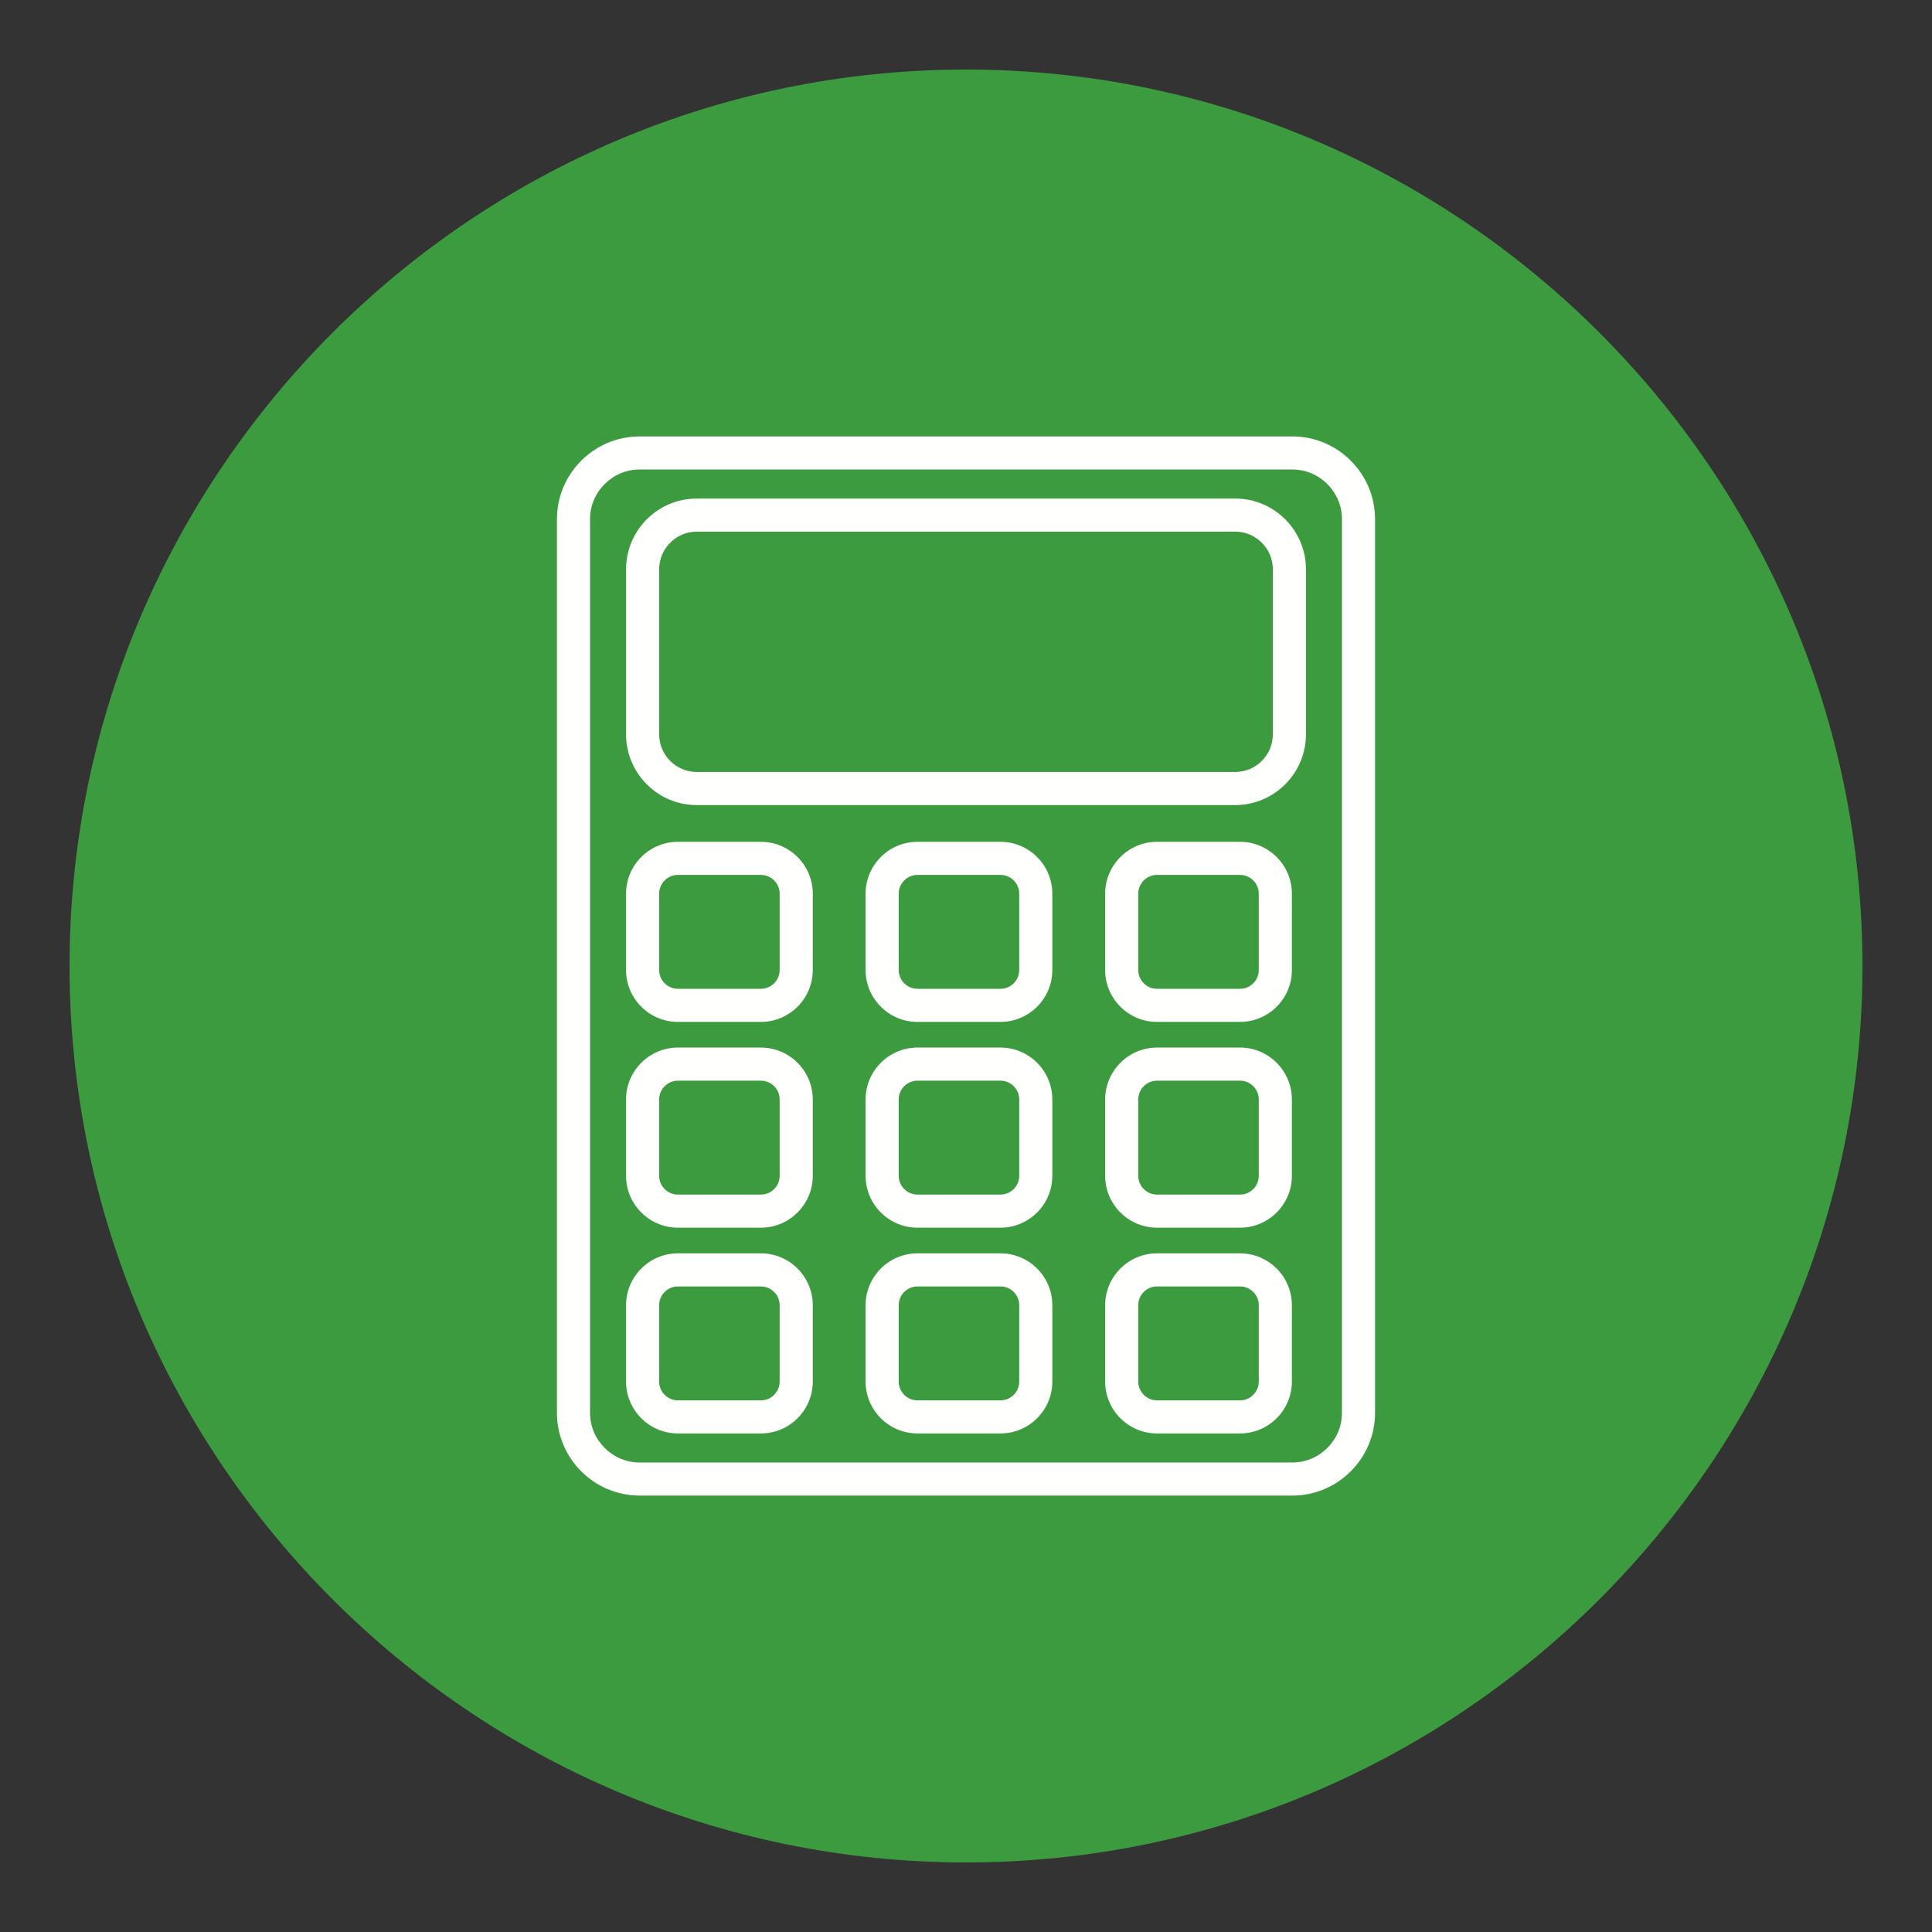 <svg xmlns="http://www.w3.org/2000/svg" xmlns:xlink="http://www.w3.org/1999/xlink" width="500" viewBox="0 0 375 375" height="500" preserveAspectRatio="xMidYMid meet"><rect x="0" y="0" width="375" height="375" fill="#333333" stroke="none"/><defs><clipPath id="a82a2efcda"><path d="M 13.5 13.5 L 361.5 13.5 L 361.5 361.5 L 13.5 361.5 Z M 13.5 13.5 " clip-rule="nonzero"></path></clipPath></defs><g clip-path="url(#a82a2efcda)"><path fill="#3d9b3f" d="M 187.5 361.5 C 283.336 361.5 361.5 283.336 361.5 187.5 C 361.5 91.664 283.336 13.5 187.5 13.5 C 91.664 13.5 13.5 91.664 13.5 187.5 C 13.5 283.336 91.664 361.5 187.5 361.5 " fill-opacity="1" fill-rule="evenodd"></path></g><path fill="#fffffe" d="M 124.156 84.707 L 250.844 84.707 C 255.262 84.707 259.273 86.508 262.184 89.418 C 265.09 92.328 266.898 96.34 266.898 100.758 L 266.898 274.242 C 266.898 278.66 265.09 282.672 262.184 285.578 C 259.273 288.492 255.262 290.293 250.844 290.293 L 124.156 290.293 C 119.738 290.293 115.727 288.492 112.816 285.578 C 109.91 282.672 108.102 278.66 108.102 274.242 L 108.102 100.758 C 108.102 96.34 109.91 92.328 112.816 89.418 C 115.727 86.508 119.738 84.707 124.156 84.707 Z M 250.844 91.129 L 124.156 91.129 C 121.512 91.129 119.105 92.215 117.359 93.961 C 115.613 95.707 114.527 98.113 114.527 100.758 L 114.527 274.242 C 114.527 276.887 115.613 279.293 117.359 281.039 C 119.105 282.785 121.512 283.871 124.156 283.871 L 250.844 283.871 C 253.488 283.871 255.895 282.785 257.641 281.039 C 259.387 279.293 260.473 276.887 260.473 274.242 L 260.473 100.758 C 260.473 98.113 259.387 95.707 257.641 93.961 C 255.895 92.215 253.488 91.129 250.844 91.129 " fill-opacity="1" fill-rule="nonzero"></path><path fill="#fffffe" d="M 135.234 96.77 L 239.77 96.77 C 243.543 96.77 246.973 98.312 249.457 100.793 C 251.941 103.281 253.484 106.711 253.484 110.484 L 253.484 142.551 C 253.484 146.324 251.941 149.754 249.457 152.238 C 246.973 154.723 243.543 156.266 239.77 156.266 L 135.234 156.266 C 131.457 156.266 128.027 154.723 125.543 152.238 C 123.059 149.754 121.52 146.324 121.52 142.551 L 121.52 110.484 C 121.52 106.711 123.059 103.281 125.543 100.793 C 128.027 98.312 131.457 96.77 135.234 96.77 Z M 239.77 103.191 L 135.234 103.191 C 133.23 103.191 131.41 104.016 130.086 105.34 C 128.766 106.66 127.941 108.484 127.941 110.484 L 127.941 142.551 C 127.941 144.551 128.766 146.371 130.086 147.695 C 131.41 149.02 133.23 149.84 135.234 149.84 L 239.77 149.84 C 241.77 149.84 243.59 149.02 244.914 147.695 C 246.238 146.371 247.059 144.551 247.059 142.551 L 247.059 110.484 C 247.059 108.484 246.238 106.66 244.914 105.34 C 243.59 104.016 241.77 103.191 239.77 103.191 " fill-opacity="1" fill-rule="nonzero"></path><path fill="#fffffe" d="M 131.574 163.395 L 147.695 163.395 C 150.469 163.395 152.984 164.527 154.805 166.348 C 156.625 168.168 157.758 170.684 157.758 173.457 L 157.758 188.293 C 157.758 191.062 156.625 193.578 154.805 195.398 C 152.984 197.223 150.469 198.352 147.695 198.352 L 131.574 198.352 C 128.805 198.352 126.289 197.223 124.469 195.398 C 122.648 193.578 121.516 191.062 121.516 188.293 L 121.516 173.457 C 121.516 170.684 122.648 168.168 124.469 166.348 C 126.289 164.527 128.805 163.395 131.574 163.395 Z M 147.695 169.82 L 131.574 169.82 C 130.582 169.82 129.672 170.23 129.012 170.891 C 128.352 171.551 127.941 172.457 127.941 173.457 L 127.941 188.293 C 127.941 189.289 128.352 190.195 129.012 190.855 C 129.672 191.516 130.582 191.926 131.574 191.926 L 147.695 191.926 C 148.691 191.926 149.602 191.516 150.262 190.855 C 150.922 190.195 151.332 189.289 151.332 188.293 L 151.332 173.457 C 151.332 172.457 150.922 171.551 150.262 170.891 C 149.602 170.23 148.691 169.82 147.695 169.82 " fill-opacity="1" fill-rule="nonzero"></path><path fill="#fffffe" d="M 178.074 163.395 L 194.195 163.395 C 196.965 163.395 199.48 164.527 201.305 166.348 C 203.125 168.168 204.254 170.684 204.254 173.457 L 204.254 188.293 C 204.254 191.062 203.125 193.578 201.305 195.398 C 199.48 197.219 196.965 198.352 194.195 198.352 L 178.074 198.352 C 175.301 198.352 172.785 197.219 170.965 195.398 C 169.145 193.578 168.012 191.062 168.012 188.293 L 168.012 173.457 C 168.012 170.684 169.145 168.168 170.965 166.348 C 172.785 164.527 175.301 163.395 178.074 163.395 Z M 194.195 169.82 L 178.074 169.82 C 177.078 169.82 176.168 170.23 175.508 170.891 C 174.848 171.551 174.438 172.457 174.438 173.457 L 174.438 188.293 C 174.438 189.289 174.848 190.195 175.508 190.855 C 176.168 191.516 177.078 191.926 178.074 191.926 L 194.195 191.926 C 195.191 191.926 196.102 191.516 196.762 190.855 C 197.422 190.195 197.832 189.289 197.832 188.293 L 197.832 173.457 C 197.832 172.457 197.422 171.551 196.762 170.891 C 196.102 170.23 195.191 169.82 194.195 169.82 " fill-opacity="1" fill-rule="nonzero"></path><path fill="#fffffe" d="M 224.57 163.395 L 240.691 163.395 C 243.465 163.395 245.977 164.527 247.801 166.348 C 249.621 168.168 250.754 170.684 250.754 173.457 L 250.754 188.293 C 250.754 191.062 249.621 193.578 247.801 195.398 C 245.977 197.223 243.465 198.352 240.691 198.352 L 224.57 198.352 C 221.801 198.352 219.285 197.223 217.465 195.398 C 215.641 193.578 214.512 191.062 214.512 188.293 L 214.512 173.457 C 214.512 170.684 215.641 168.168 217.465 166.348 C 219.285 164.527 221.801 163.395 224.57 163.395 Z M 240.691 169.82 L 224.57 169.82 C 223.574 169.82 222.668 170.23 222.004 170.891 C 221.344 171.551 220.934 172.457 220.934 173.457 L 220.934 188.293 C 220.934 189.289 221.344 190.195 222.004 190.855 C 222.668 191.516 223.574 191.926 224.57 191.926 L 240.691 191.926 C 241.688 191.926 242.598 191.516 243.258 190.855 C 243.918 190.195 244.328 189.289 244.328 188.293 L 244.328 173.457 C 244.328 172.457 243.918 171.551 243.258 170.891 C 242.598 170.23 241.688 169.82 240.691 169.82 " fill-opacity="1" fill-rule="nonzero"></path><path fill="#fffffe" d="M 131.574 203.332 L 147.695 203.332 C 150.469 203.332 152.984 204.465 154.805 206.289 C 156.625 208.109 157.758 210.625 157.758 213.395 L 157.758 228.23 C 157.758 231.004 156.625 233.52 154.805 235.34 C 152.984 237.16 150.469 238.293 147.695 238.293 L 131.574 238.293 C 128.805 238.293 126.289 237.16 124.469 235.34 C 122.648 233.52 121.516 231.004 121.516 228.23 L 121.516 213.395 C 121.516 210.625 122.648 208.109 124.469 206.289 C 126.289 204.465 128.805 203.332 131.574 203.332 Z M 147.695 209.758 L 131.574 209.758 C 130.582 209.758 129.672 210.168 129.012 210.828 C 128.352 211.488 127.941 212.398 127.941 213.395 L 127.941 228.23 C 127.941 229.227 128.352 230.137 129.012 230.797 C 129.672 231.457 130.582 231.867 131.574 231.867 L 147.695 231.867 C 148.691 231.867 149.602 231.457 150.262 230.797 C 150.922 230.137 151.332 229.227 151.332 228.23 L 151.332 213.395 C 151.332 212.398 150.922 211.488 150.262 210.828 C 149.602 210.168 148.691 209.758 147.695 209.758 " fill-opacity="1" fill-rule="nonzero"></path><path fill="#fffffe" d="M 178.074 203.332 L 194.195 203.332 C 196.965 203.332 199.48 204.465 201.305 206.289 C 203.125 208.109 204.254 210.625 204.254 213.395 L 204.254 228.23 C 204.254 231.004 203.125 233.52 201.305 235.34 C 199.48 237.16 196.965 238.293 194.195 238.293 L 178.074 238.293 C 175.301 238.293 172.785 237.16 170.965 235.34 C 169.145 233.52 168.012 231.004 168.012 228.23 L 168.012 213.395 C 168.012 210.625 169.145 208.109 170.965 206.289 C 172.785 204.465 175.301 203.332 178.074 203.332 Z M 194.195 209.758 L 178.074 209.758 C 177.078 209.758 176.168 210.168 175.508 210.828 C 174.848 211.488 174.438 212.398 174.438 213.395 L 174.438 228.23 C 174.438 229.227 174.848 230.137 175.508 230.797 C 176.168 231.457 177.078 231.867 178.074 231.867 L 194.195 231.867 C 195.191 231.867 196.102 231.457 196.762 230.797 C 197.422 230.137 197.832 229.227 197.832 228.23 L 197.832 213.395 C 197.832 212.398 197.422 211.488 196.762 210.828 C 196.102 210.168 195.191 209.758 194.195 209.758 " fill-opacity="1" fill-rule="nonzero"></path><path fill="#fffffe" d="M 224.57 203.332 L 240.691 203.332 C 243.465 203.332 245.977 204.465 247.801 206.289 C 249.621 208.109 250.754 210.625 250.754 213.395 L 250.754 228.23 C 250.754 231.004 249.621 233.52 247.801 235.34 C 245.977 237.16 243.465 238.293 240.691 238.293 L 224.57 238.293 C 221.801 238.293 219.285 237.16 217.465 235.34 C 215.641 233.52 214.512 231.004 214.512 228.23 L 214.512 213.395 C 214.512 210.625 215.641 208.109 217.465 206.289 C 219.285 204.465 221.801 203.332 224.57 203.332 Z M 240.691 209.758 L 224.57 209.758 C 223.574 209.758 222.668 210.168 222.004 210.828 C 221.344 211.488 220.934 212.398 220.934 213.395 L 220.934 228.23 C 220.934 229.227 221.344 230.137 222.004 230.797 C 222.668 231.457 223.574 231.867 224.57 231.867 L 240.691 231.867 C 241.688 231.867 242.598 231.457 243.258 230.797 C 243.918 230.137 244.328 229.227 244.328 228.23 L 244.328 213.395 C 244.328 212.398 243.918 211.488 243.258 210.828 C 242.598 210.168 241.688 209.758 240.691 209.758 " fill-opacity="1" fill-rule="nonzero"></path><path fill="#fffffe" d="M 131.574 243.273 L 147.695 243.273 C 150.469 243.273 152.98 244.402 154.805 246.227 C 156.625 248.047 157.758 250.562 157.758 253.332 L 157.758 268.172 C 157.758 270.941 156.625 273.457 154.805 275.277 C 152.984 277.102 150.469 278.23 147.695 278.23 L 131.574 278.23 C 128.805 278.23 126.289 277.102 124.469 275.277 C 122.648 273.457 121.516 270.941 121.516 268.172 L 121.516 253.332 C 121.516 250.562 122.648 248.047 124.469 246.227 C 126.289 244.402 128.809 243.273 131.574 243.273 Z M 147.695 249.699 L 131.574 249.699 C 130.582 249.699 129.672 250.109 129.012 250.766 C 128.352 251.43 127.941 252.34 127.941 253.332 L 127.941 268.172 C 127.941 269.168 128.352 270.074 129.012 270.734 C 129.672 271.398 130.582 271.809 131.574 271.809 L 147.695 271.809 C 148.691 271.809 149.602 271.398 150.262 270.734 C 150.922 270.074 151.332 269.168 151.332 268.172 L 151.332 253.332 C 151.332 252.34 150.922 251.43 150.262 250.766 C 149.602 250.109 148.691 249.699 147.695 249.699 " fill-opacity="1" fill-rule="nonzero"></path><path fill="#fffffe" d="M 178.074 243.273 L 194.195 243.273 C 196.965 243.273 199.48 244.402 201.305 246.227 C 203.125 248.047 204.254 250.562 204.254 253.332 L 204.254 268.172 C 204.254 270.941 203.125 273.457 201.305 275.277 C 199.48 277.102 196.965 278.23 194.195 278.23 L 178.074 278.23 C 175.301 278.23 172.785 277.102 170.965 275.277 C 169.145 273.457 168.012 270.941 168.012 268.172 L 168.012 253.332 C 168.012 250.562 169.145 248.047 170.965 246.227 C 172.785 244.402 175.301 243.273 178.074 243.273 Z M 194.195 249.699 L 178.074 249.699 C 177.078 249.699 176.168 250.109 175.508 250.766 C 174.848 251.43 174.438 252.34 174.438 253.332 L 174.438 268.172 C 174.438 269.168 174.848 270.074 175.508 270.734 C 176.168 271.398 177.078 271.809 178.074 271.809 L 194.195 271.809 C 195.191 271.809 196.102 271.398 196.762 270.734 C 197.422 270.074 197.832 269.168 197.832 268.172 L 197.832 253.332 C 197.832 252.34 197.422 251.43 196.762 250.766 C 196.102 250.109 195.191 249.699 194.195 249.699 " fill-opacity="1" fill-rule="nonzero"></path><path fill="#fffffe" d="M 224.57 243.273 L 240.691 243.273 C 243.465 243.273 245.977 244.402 247.801 246.227 C 249.621 248.047 250.754 250.562 250.754 253.332 L 250.754 268.172 C 250.754 270.941 249.621 273.457 247.801 275.277 C 245.977 277.102 243.465 278.23 240.691 278.23 L 224.57 278.23 C 221.801 278.23 219.285 277.102 217.465 275.277 C 215.641 273.457 214.512 270.941 214.512 268.172 L 214.512 253.332 C 214.512 250.562 215.641 248.047 217.465 246.227 C 219.285 244.402 221.801 243.273 224.57 243.273 Z M 240.691 249.699 L 224.57 249.699 C 223.574 249.699 222.668 250.109 222.004 250.766 C 221.344 251.43 220.934 252.34 220.934 253.332 L 220.934 268.172 C 220.934 269.168 221.344 270.074 222.004 270.734 C 222.668 271.398 223.574 271.809 224.57 271.809 L 240.691 271.809 C 241.688 271.809 242.598 271.398 243.258 270.734 C 243.918 270.074 244.328 269.168 244.328 268.172 L 244.328 253.332 C 244.328 252.34 243.918 251.43 243.258 250.766 C 242.598 250.109 241.688 249.699 240.691 249.699 " fill-opacity="1" fill-rule="nonzero"></path></svg>